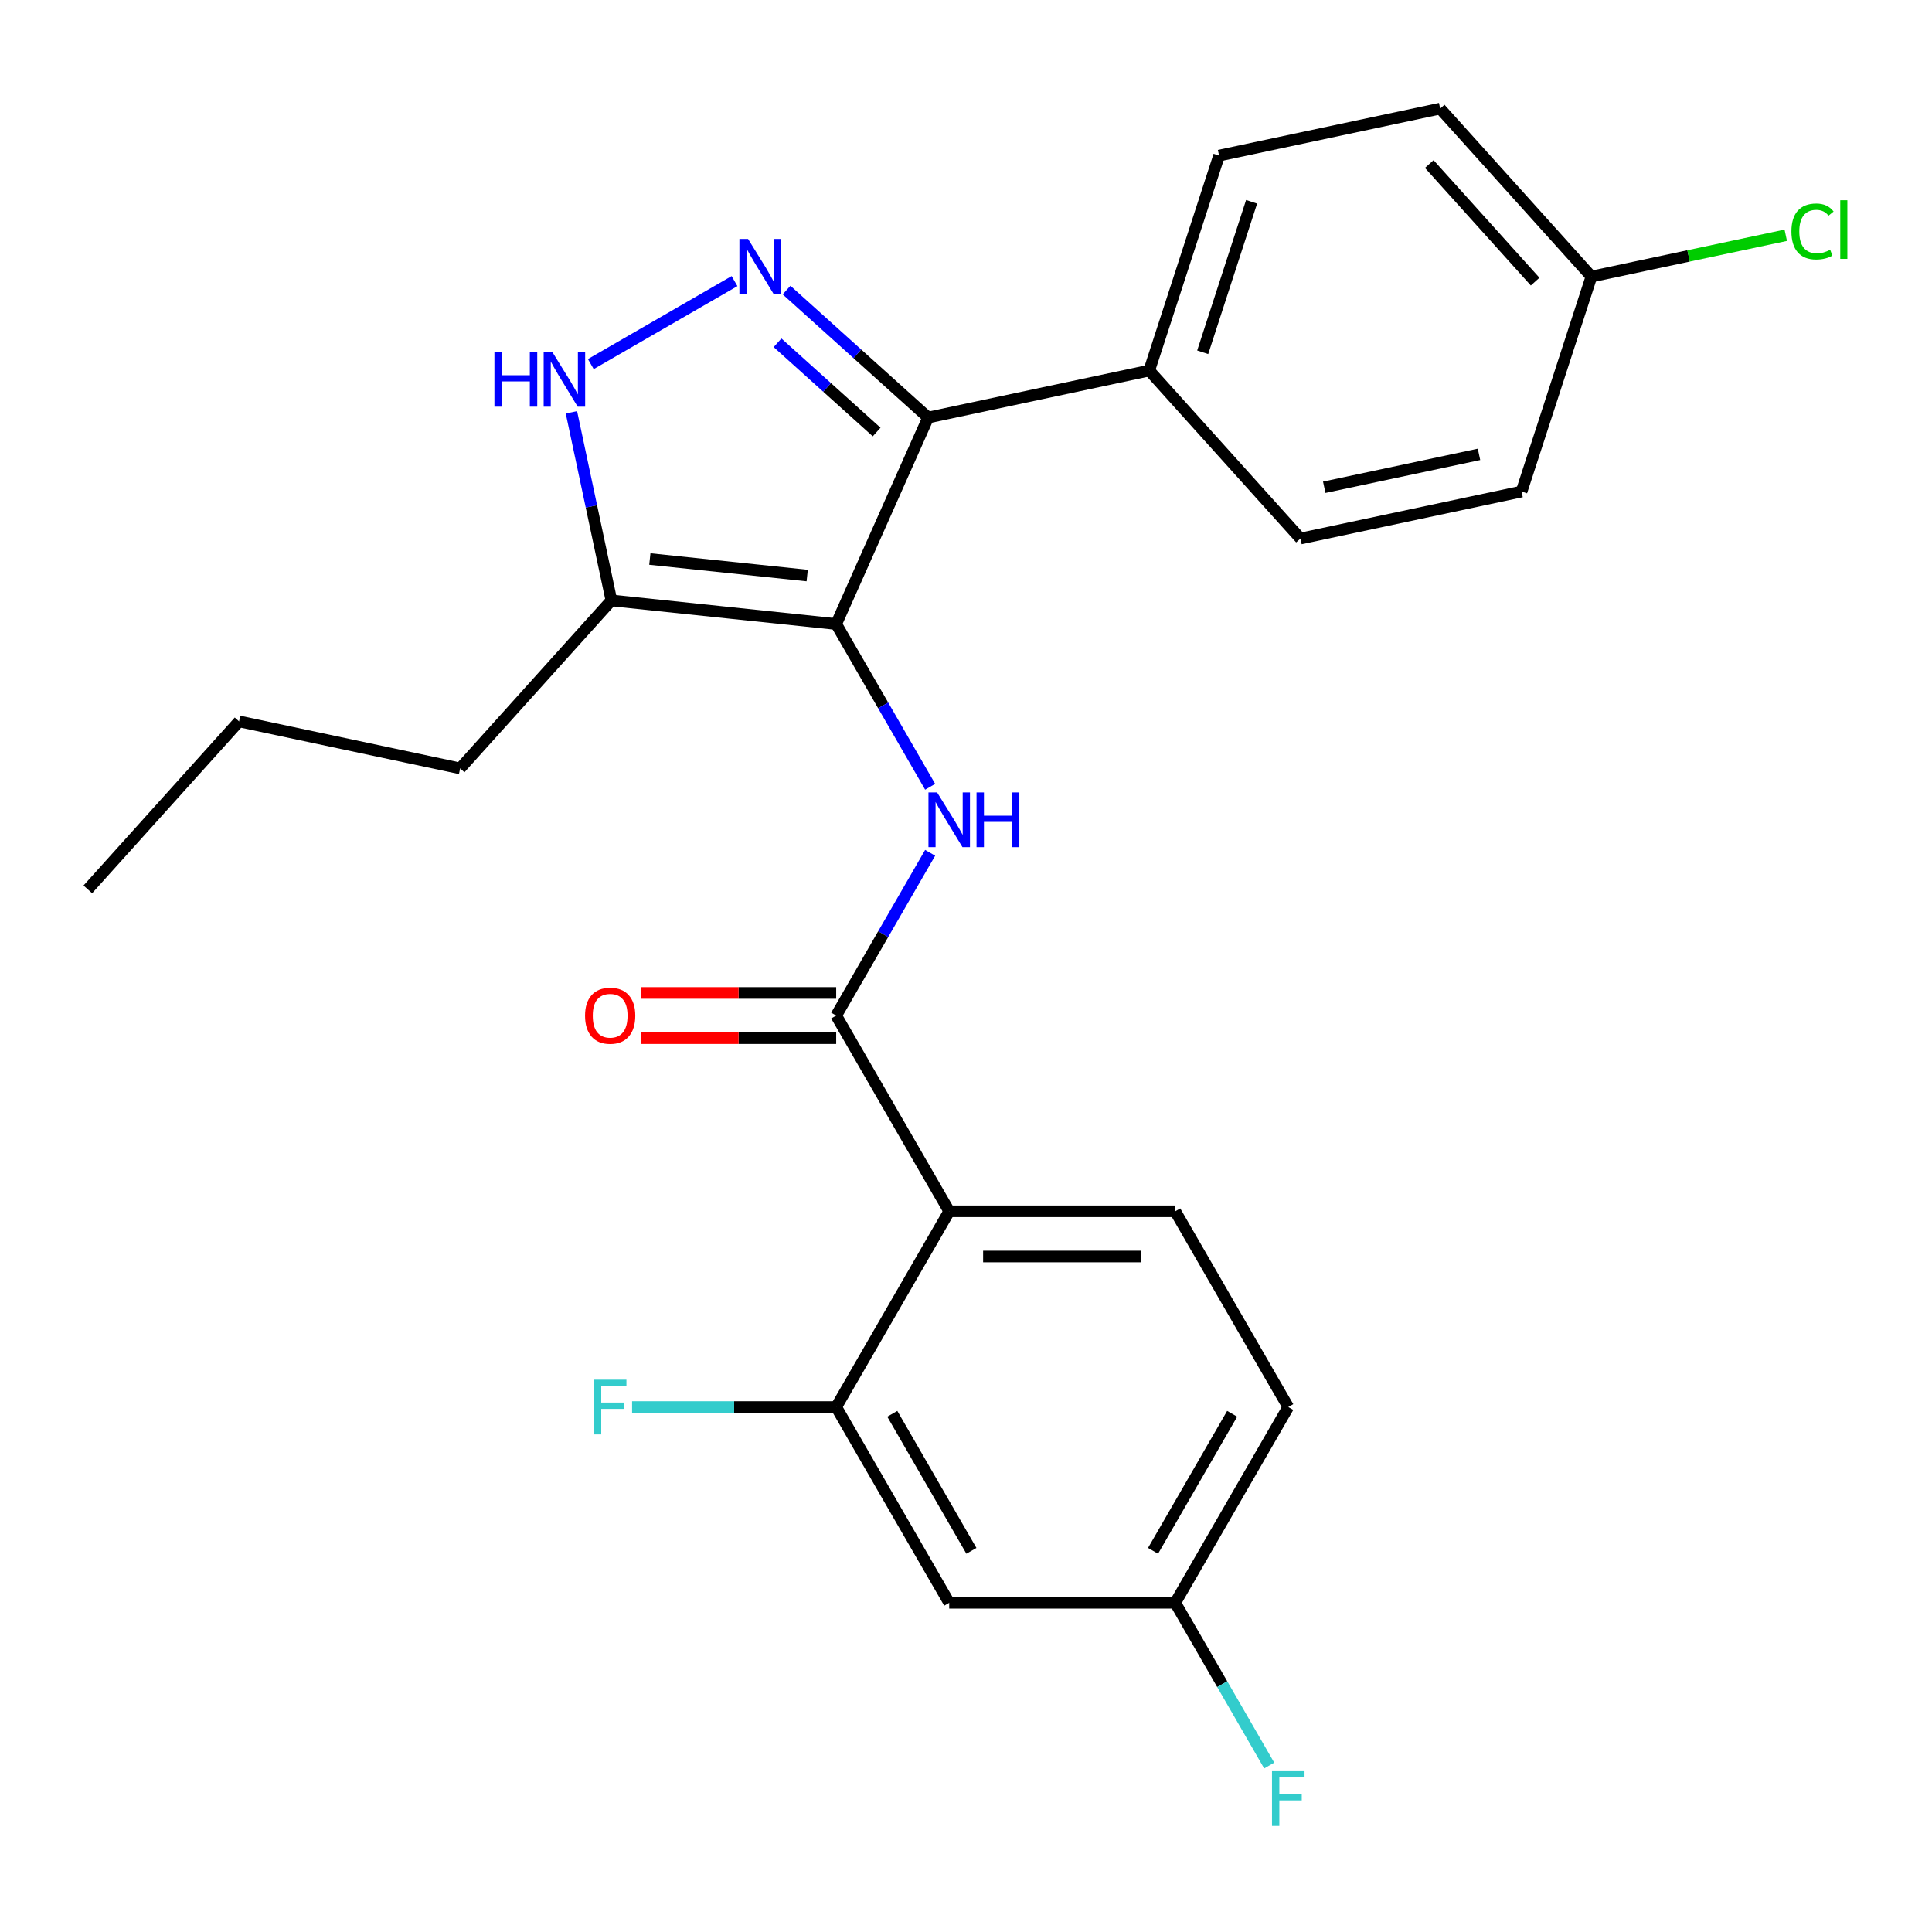 <?xml version='1.0' encoding='iso-8859-1'?>
<svg version='1.1' baseProfile='full'
              xmlns='http://www.w3.org/2000/svg'
                      xmlns:rdkit='http://www.rdkit.org/xml'
                      xmlns:xlink='http://www.w3.org/1999/xlink'
                  xml:space='preserve'
width='1000px' height='1000px' viewBox='0 0 1000 1000'>
<!-- END OF HEADER -->
<rect style='opacity:1.0;fill:#FFFFFF;stroke:none' width='1000' height='1000' x='0' y='0'> </rect>
<path class='bond-0' d='M 480.4,216.125 L 594.838,191.8' style='fill:none;fill-rule:evenodd;stroke:#000000;stroke-width:6px;stroke-linecap:butt;stroke-linejoin:miter;stroke-opacity:1' />
<path class='bond-1' d='M 480.4,216.125 L 432.814,323.004' style='fill:none;fill-rule:evenodd;stroke:#000000;stroke-width:6px;stroke-linecap:butt;stroke-linejoin:miter;stroke-opacity:1' />
<path class='bond-2' d='M 480.4,216.125 L 443.761,183.134' style='fill:none;fill-rule:evenodd;stroke:#000000;stroke-width:6px;stroke-linecap:butt;stroke-linejoin:miter;stroke-opacity:1' />
<path class='bond-2' d='M 443.761,183.134 L 407.121,150.144' style='fill:none;fill-rule:evenodd;stroke:#0000FF;stroke-width:6px;stroke-linecap:butt;stroke-linejoin:miter;stroke-opacity:1' />
<path class='bond-2' d='M 453.751,223.616 L 428.104,200.523' style='fill:none;fill-rule:evenodd;stroke:#000000;stroke-width:6px;stroke-linecap:butt;stroke-linejoin:miter;stroke-opacity:1' />
<path class='bond-2' d='M 428.104,200.523 L 402.456,177.43' style='fill:none;fill-rule:evenodd;stroke:#0000FF;stroke-width:6px;stroke-linecap:butt;stroke-linejoin:miter;stroke-opacity:1' />
<path class='bond-3' d='M 432.814,323.004 L 316.461,310.775' style='fill:none;fill-rule:evenodd;stroke:#000000;stroke-width:6px;stroke-linecap:butt;stroke-linejoin:miter;stroke-opacity:1' />
<path class='bond-3' d='M 417.807,297.899 L 336.36,289.339' style='fill:none;fill-rule:evenodd;stroke:#000000;stroke-width:6px;stroke-linecap:butt;stroke-linejoin:miter;stroke-opacity:1' />
<path class='bond-4' d='M 432.814,323.004 L 457.131,365.122' style='fill:none;fill-rule:evenodd;stroke:#000000;stroke-width:6px;stroke-linecap:butt;stroke-linejoin:miter;stroke-opacity:1' />
<path class='bond-4' d='M 457.131,365.122 L 481.448,407.239' style='fill:none;fill-rule:evenodd;stroke:#0000FF;stroke-width:6px;stroke-linecap:butt;stroke-linejoin:miter;stroke-opacity:1' />
<path class='bond-5' d='M 316.461,310.775 L 306.115,262.098' style='fill:none;fill-rule:evenodd;stroke:#000000;stroke-width:6px;stroke-linecap:butt;stroke-linejoin:miter;stroke-opacity:1' />
<path class='bond-5' d='M 306.115,262.098 L 295.768,213.422' style='fill:none;fill-rule:evenodd;stroke:#0000FF;stroke-width:6px;stroke-linecap:butt;stroke-linejoin:miter;stroke-opacity:1' />
<path class='bond-6' d='M 316.461,310.775 L 238.177,397.718' style='fill:none;fill-rule:evenodd;stroke:#000000;stroke-width:6px;stroke-linecap:butt;stroke-linejoin:miter;stroke-opacity:1' />
<path class='bond-7' d='M 305.801,188.448 L 380.186,145.502' style='fill:none;fill-rule:evenodd;stroke:#0000FF;stroke-width:6px;stroke-linecap:butt;stroke-linejoin:miter;stroke-opacity:1' />
<path class='bond-8' d='M 666.803,728.284 L 608.306,829.604' style='fill:none;fill-rule:evenodd;stroke:#000000;stroke-width:6px;stroke-linecap:butt;stroke-linejoin:miter;stroke-opacity:1' />
<path class='bond-8' d='M 637.764,731.783 L 596.816,802.707' style='fill:none;fill-rule:evenodd;stroke:#000000;stroke-width:6px;stroke-linecap:butt;stroke-linejoin:miter;stroke-opacity:1' />
<path class='bond-9' d='M 666.803,728.284 L 608.306,626.964' style='fill:none;fill-rule:evenodd;stroke:#000000;stroke-width:6px;stroke-linecap:butt;stroke-linejoin:miter;stroke-opacity:1' />
<path class='bond-10' d='M 481.448,441.409 L 457.131,483.526' style='fill:none;fill-rule:evenodd;stroke:#0000FF;stroke-width:6px;stroke-linecap:butt;stroke-linejoin:miter;stroke-opacity:1' />
<path class='bond-10' d='M 457.131,483.526 L 432.814,525.644' style='fill:none;fill-rule:evenodd;stroke:#000000;stroke-width:6px;stroke-linecap:butt;stroke-linejoin:miter;stroke-opacity:1' />
<path class='bond-11' d='M 432.814,513.945 L 382.28,513.945' style='fill:none;fill-rule:evenodd;stroke:#000000;stroke-width:6px;stroke-linecap:butt;stroke-linejoin:miter;stroke-opacity:1' />
<path class='bond-11' d='M 382.28,513.945 L 331.745,513.945' style='fill:none;fill-rule:evenodd;stroke:#FF0000;stroke-width:6px;stroke-linecap:butt;stroke-linejoin:miter;stroke-opacity:1' />
<path class='bond-11' d='M 432.814,537.343 L 382.28,537.343' style='fill:none;fill-rule:evenodd;stroke:#000000;stroke-width:6px;stroke-linecap:butt;stroke-linejoin:miter;stroke-opacity:1' />
<path class='bond-11' d='M 382.28,537.343 L 331.745,537.343' style='fill:none;fill-rule:evenodd;stroke:#FF0000;stroke-width:6px;stroke-linecap:butt;stroke-linejoin:miter;stroke-opacity:1' />
<path class='bond-12' d='M 432.814,525.644 L 491.311,626.964' style='fill:none;fill-rule:evenodd;stroke:#000000;stroke-width:6px;stroke-linecap:butt;stroke-linejoin:miter;stroke-opacity:1' />
<path class='bond-13' d='M 608.306,829.604 L 491.311,829.604' style='fill:none;fill-rule:evenodd;stroke:#000000;stroke-width:6px;stroke-linecap:butt;stroke-linejoin:miter;stroke-opacity:1' />
<path class='bond-14' d='M 608.306,829.604 L 632.622,871.722' style='fill:none;fill-rule:evenodd;stroke:#000000;stroke-width:6px;stroke-linecap:butt;stroke-linejoin:miter;stroke-opacity:1' />
<path class='bond-14' d='M 632.622,871.722 L 656.939,913.839' style='fill:none;fill-rule:evenodd;stroke:#33CCCC;stroke-width:6px;stroke-linecap:butt;stroke-linejoin:miter;stroke-opacity:1' />
<path class='bond-15' d='M 491.311,829.604 L 432.814,728.284' style='fill:none;fill-rule:evenodd;stroke:#000000;stroke-width:6px;stroke-linecap:butt;stroke-linejoin:miter;stroke-opacity:1' />
<path class='bond-15' d='M 502.801,802.707 L 461.853,731.783' style='fill:none;fill-rule:evenodd;stroke:#000000;stroke-width:6px;stroke-linecap:butt;stroke-linejoin:miter;stroke-opacity:1' />
<path class='bond-16' d='M 238.177,397.718 L 123.739,373.394' style='fill:none;fill-rule:evenodd;stroke:#000000;stroke-width:6px;stroke-linecap:butt;stroke-linejoin:miter;stroke-opacity:1' />
<path class='bond-17' d='M 123.739,373.394 L 45.455,460.338' style='fill:none;fill-rule:evenodd;stroke:#000000;stroke-width:6px;stroke-linecap:butt;stroke-linejoin:miter;stroke-opacity:1' />
<path class='bond-18' d='M 745.429,56.208 L 823.713,143.151' style='fill:none;fill-rule:evenodd;stroke:#000000;stroke-width:6px;stroke-linecap:butt;stroke-linejoin:miter;stroke-opacity:1' />
<path class='bond-18' d='M 739.783,84.906 L 794.582,145.766' style='fill:none;fill-rule:evenodd;stroke:#000000;stroke-width:6px;stroke-linecap:butt;stroke-linejoin:miter;stroke-opacity:1' />
<path class='bond-19' d='M 745.429,56.208 L 630.991,80.532' style='fill:none;fill-rule:evenodd;stroke:#000000;stroke-width:6px;stroke-linecap:butt;stroke-linejoin:miter;stroke-opacity:1' />
<path class='bond-20' d='M 823.713,143.151 L 787.56,254.419' style='fill:none;fill-rule:evenodd;stroke:#000000;stroke-width:6px;stroke-linecap:butt;stroke-linejoin:miter;stroke-opacity:1' />
<path class='bond-21' d='M 823.713,143.151 L 874.009,132.46' style='fill:none;fill-rule:evenodd;stroke:#000000;stroke-width:6px;stroke-linecap:butt;stroke-linejoin:miter;stroke-opacity:1' />
<path class='bond-21' d='M 874.009,132.46 L 924.306,121.769' style='fill:none;fill-rule:evenodd;stroke:#00CC00;stroke-width:6px;stroke-linecap:butt;stroke-linejoin:miter;stroke-opacity:1' />
<path class='bond-22' d='M 787.56,254.419 L 673.122,278.744' style='fill:none;fill-rule:evenodd;stroke:#000000;stroke-width:6px;stroke-linecap:butt;stroke-linejoin:miter;stroke-opacity:1' />
<path class='bond-22' d='M 765.529,235.18 L 685.423,252.208' style='fill:none;fill-rule:evenodd;stroke:#000000;stroke-width:6px;stroke-linecap:butt;stroke-linejoin:miter;stroke-opacity:1' />
<path class='bond-23' d='M 673.122,278.744 L 594.838,191.8' style='fill:none;fill-rule:evenodd;stroke:#000000;stroke-width:6px;stroke-linecap:butt;stroke-linejoin:miter;stroke-opacity:1' />
<path class='bond-24' d='M 594.838,191.8 L 630.991,80.532' style='fill:none;fill-rule:evenodd;stroke:#000000;stroke-width:6px;stroke-linecap:butt;stroke-linejoin:miter;stroke-opacity:1' />
<path class='bond-24' d='M 622.514,182.34 L 647.822,104.453' style='fill:none;fill-rule:evenodd;stroke:#000000;stroke-width:6px;stroke-linecap:butt;stroke-linejoin:miter;stroke-opacity:1' />
<path class='bond-25' d='M 432.814,728.284 L 491.311,626.964' style='fill:none;fill-rule:evenodd;stroke:#000000;stroke-width:6px;stroke-linecap:butt;stroke-linejoin:miter;stroke-opacity:1' />
<path class='bond-26' d='M 432.814,728.284 L 379.99,728.284' style='fill:none;fill-rule:evenodd;stroke:#000000;stroke-width:6px;stroke-linecap:butt;stroke-linejoin:miter;stroke-opacity:1' />
<path class='bond-26' d='M 379.99,728.284 L 327.165,728.284' style='fill:none;fill-rule:evenodd;stroke:#33CCCC;stroke-width:6px;stroke-linecap:butt;stroke-linejoin:miter;stroke-opacity:1' />
<path class='bond-27' d='M 491.311,626.964 L 608.306,626.964' style='fill:none;fill-rule:evenodd;stroke:#000000;stroke-width:6px;stroke-linecap:butt;stroke-linejoin:miter;stroke-opacity:1' />
<path class='bond-27' d='M 508.861,650.363 L 590.757,650.363' style='fill:none;fill-rule:evenodd;stroke:#000000;stroke-width:6px;stroke-linecap:butt;stroke-linejoin:miter;stroke-opacity:1' />
<path  class='atom-3' d='M 255.917 182.177
L 259.757 182.177
L 259.757 194.217
L 274.237 194.217
L 274.237 182.177
L 278.077 182.177
L 278.077 210.497
L 274.237 210.497
L 274.237 197.417
L 259.757 197.417
L 259.757 210.497
L 255.917 210.497
L 255.917 182.177
' fill='#0000FF'/>
<path  class='atom-3' d='M 285.877 182.177
L 295.157 197.177
Q 296.077 198.657, 297.557 201.337
Q 299.037 204.017, 299.117 204.177
L 299.117 182.177
L 302.877 182.177
L 302.877 210.497
L 298.997 210.497
L 289.037 194.097
Q 287.877 192.177, 286.637 189.977
Q 285.437 187.777, 285.077 187.097
L 285.077 210.497
L 281.397 210.497
L 281.397 182.177
L 285.877 182.177
' fill='#0000FF'/>
<path  class='atom-4' d='M 387.197 123.68
L 396.477 138.68
Q 397.397 140.16, 398.877 142.84
Q 400.357 145.52, 400.437 145.68
L 400.437 123.68
L 404.197 123.68
L 404.197 152
L 400.317 152
L 390.357 135.6
Q 389.197 133.68, 387.957 131.48
Q 386.757 129.28, 386.397 128.6
L 386.397 152
L 382.717 152
L 382.717 123.68
L 387.197 123.68
' fill='#0000FF'/>
<path  class='atom-6' d='M 485.051 410.164
L 494.331 425.164
Q 495.251 426.644, 496.731 429.324
Q 498.211 432.004, 498.291 432.164
L 498.291 410.164
L 502.051 410.164
L 502.051 438.484
L 498.171 438.484
L 488.211 422.084
Q 487.051 420.164, 485.811 417.964
Q 484.611 415.764, 484.251 415.084
L 484.251 438.484
L 480.571 438.484
L 480.571 410.164
L 485.051 410.164
' fill='#0000FF'/>
<path  class='atom-6' d='M 505.451 410.164
L 509.291 410.164
L 509.291 422.204
L 523.771 422.204
L 523.771 410.164
L 527.611 410.164
L 527.611 438.484
L 523.771 438.484
L 523.771 425.404
L 509.291 425.404
L 509.291 438.484
L 505.451 438.484
L 505.451 410.164
' fill='#0000FF'/>
<path  class='atom-8' d='M 302.82 525.724
Q 302.82 518.924, 306.18 515.124
Q 309.54 511.324, 315.82 511.324
Q 322.1 511.324, 325.46 515.124
Q 328.82 518.924, 328.82 525.724
Q 328.82 532.604, 325.42 536.524
Q 322.02 540.404, 315.82 540.404
Q 309.58 540.404, 306.18 536.524
Q 302.82 532.644, 302.82 525.724
M 315.82 537.204
Q 320.14 537.204, 322.46 534.324
Q 324.82 531.404, 324.82 525.724
Q 324.82 520.164, 322.46 517.364
Q 320.14 514.524, 315.82 514.524
Q 311.5 514.524, 309.14 517.324
Q 306.82 520.124, 306.82 525.724
Q 306.82 531.444, 309.14 534.324
Q 311.5 537.204, 315.82 537.204
' fill='#FF0000'/>
<path  class='atom-19' d='M 927.231 119.807
Q 927.231 112.767, 930.511 109.087
Q 933.831 105.367, 940.111 105.367
Q 945.951 105.367, 949.071 109.487
L 946.431 111.647
Q 944.151 108.647, 940.111 108.647
Q 935.831 108.647, 933.551 111.527
Q 931.311 114.367, 931.311 119.807
Q 931.311 125.407, 933.631 128.287
Q 935.991 131.167, 940.551 131.167
Q 943.671 131.167, 947.311 129.287
L 948.431 132.287
Q 946.951 133.247, 944.711 133.807
Q 942.471 134.367, 939.991 134.367
Q 933.831 134.367, 930.511 130.607
Q 927.231 126.847, 927.231 119.807
' fill='#00CC00'/>
<path  class='atom-19' d='M 952.511 103.647
L 956.191 103.647
L 956.191 134.007
L 952.511 134.007
L 952.511 103.647
' fill='#00CC00'/>
<path  class='atom-24' d='M 307.4 714.124
L 324.24 714.124
L 324.24 717.364
L 311.2 717.364
L 311.2 725.964
L 322.8 725.964
L 322.8 729.244
L 311.2 729.244
L 311.2 742.444
L 307.4 742.444
L 307.4 714.124
' fill='#33CCCC'/>
<path  class='atom-25' d='M 658.383 916.764
L 675.223 916.764
L 675.223 920.004
L 662.183 920.004
L 662.183 928.604
L 673.783 928.604
L 673.783 931.884
L 662.183 931.884
L 662.183 945.084
L 658.383 945.084
L 658.383 916.764
' fill='#33CCCC'/>
</svg>
